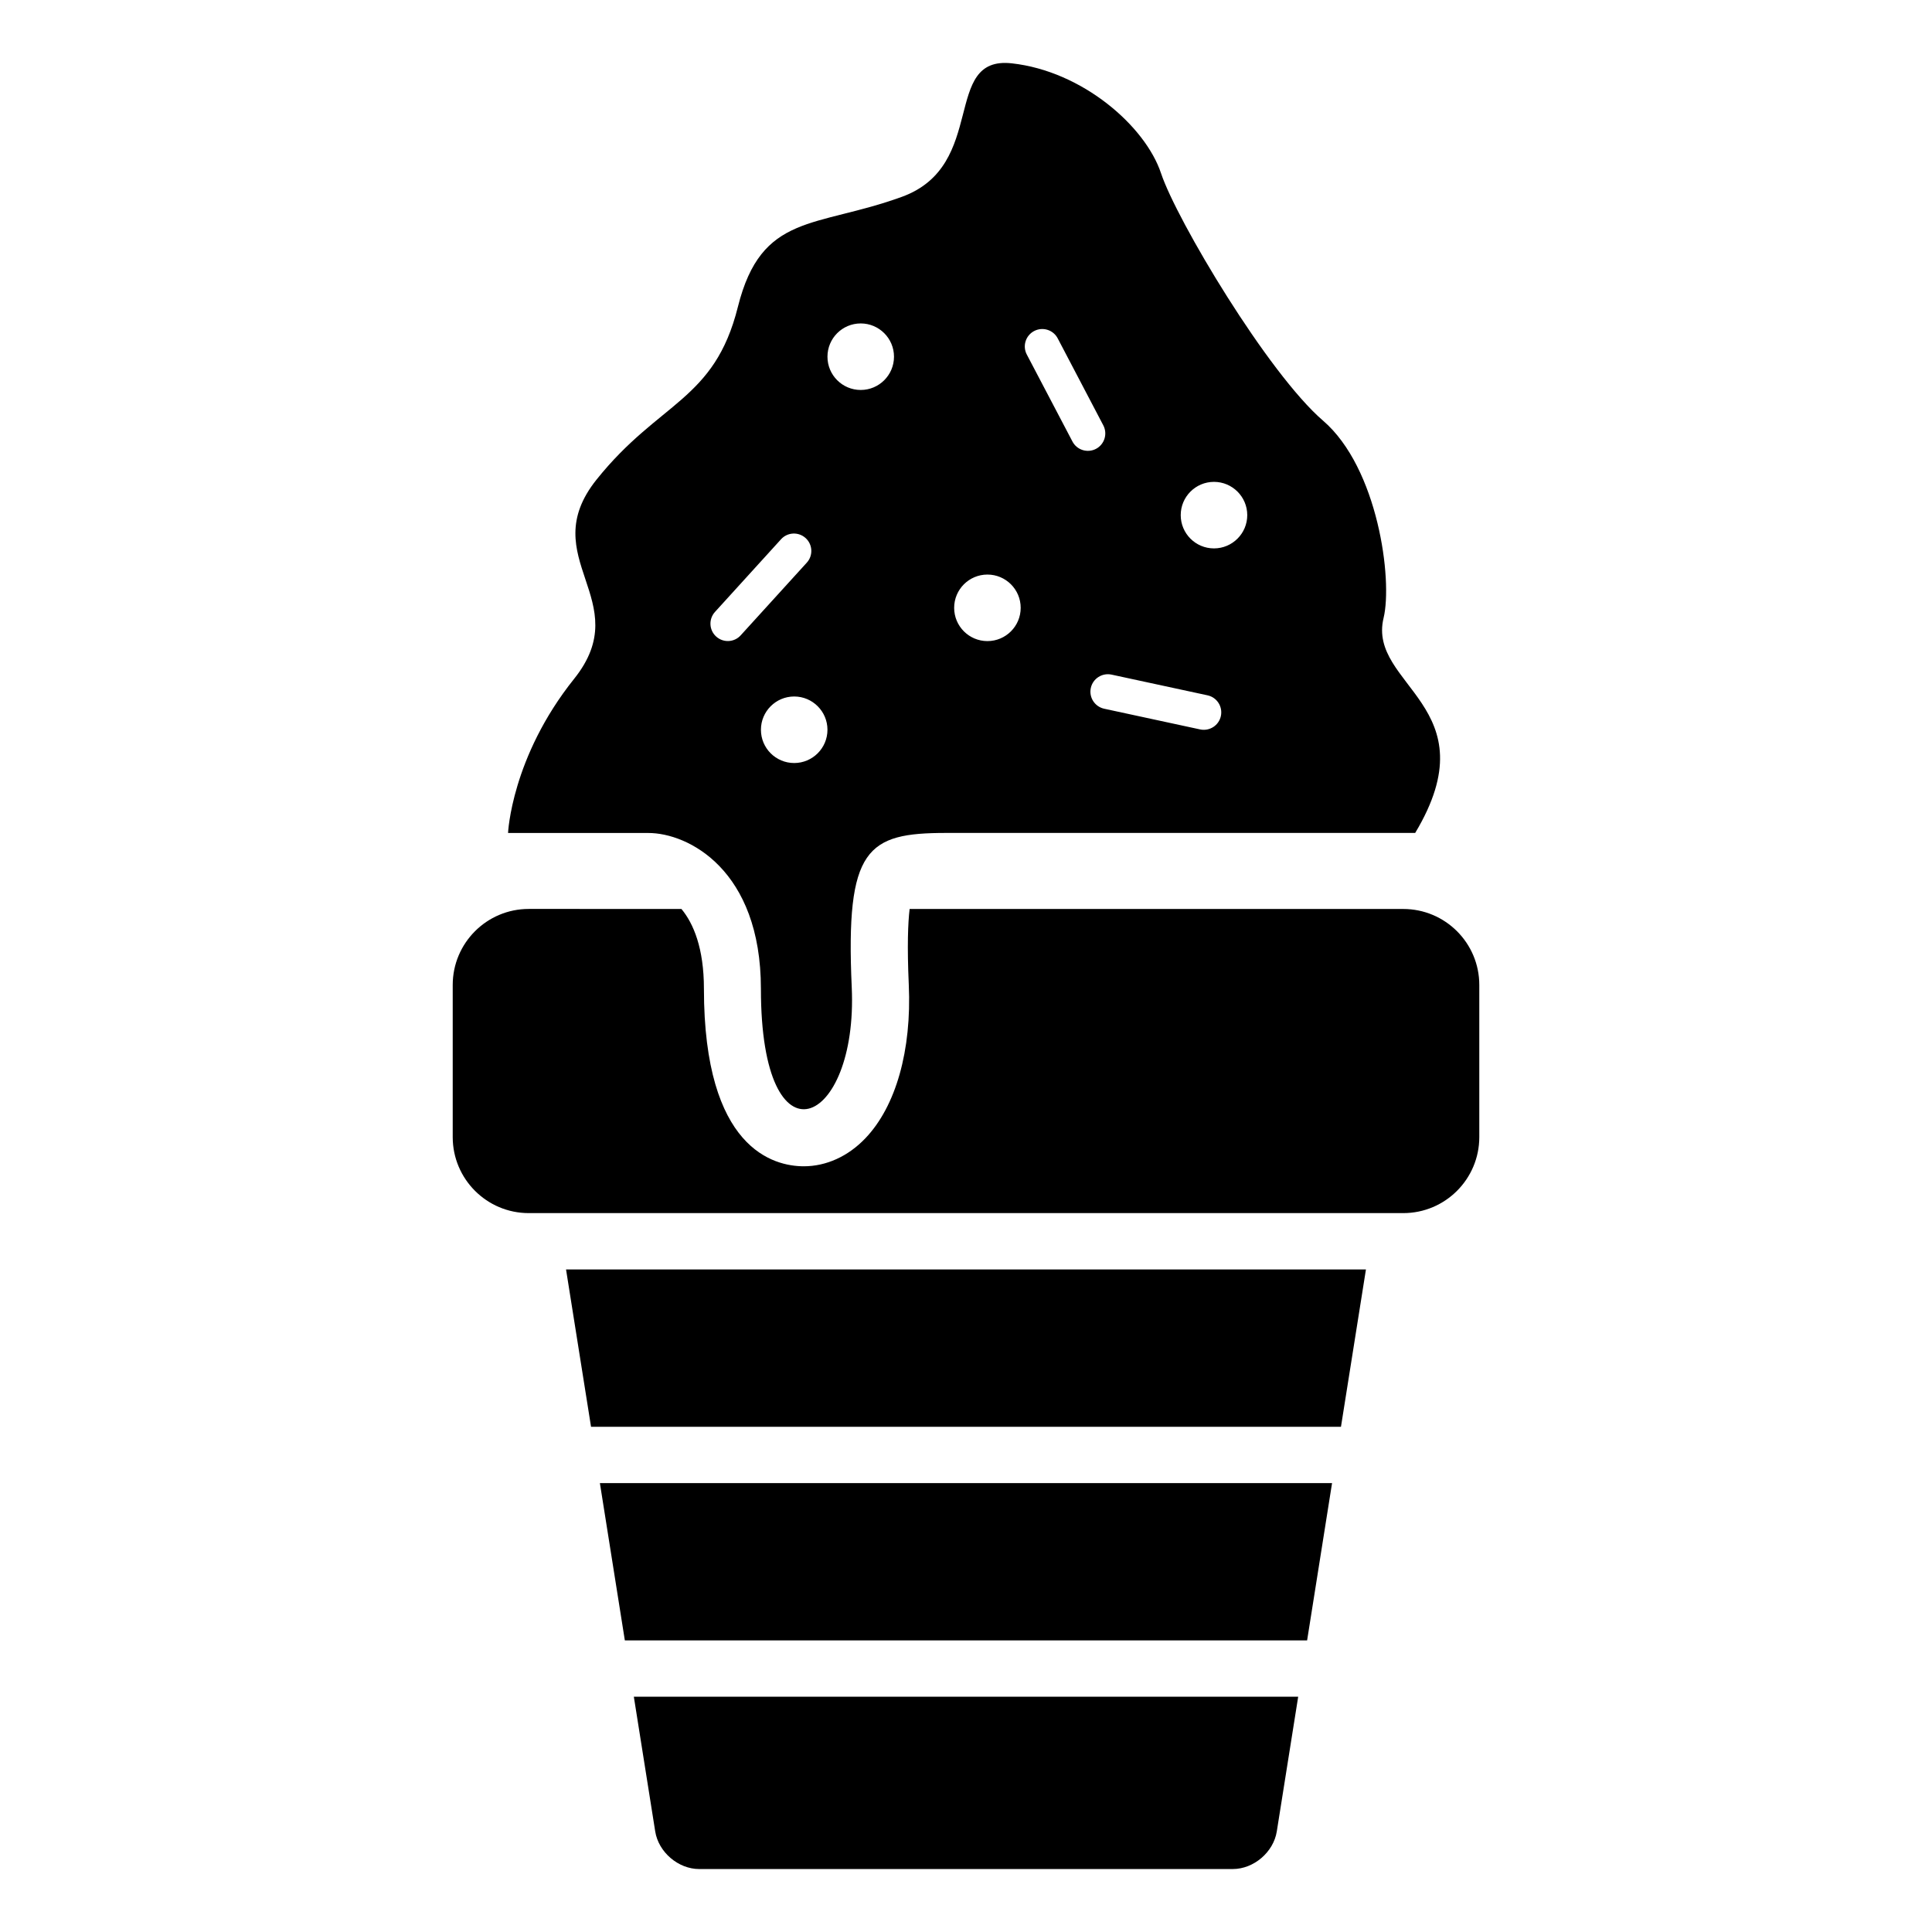 <?xml version="1.0" encoding="UTF-8"?>
<!-- Uploaded to: ICON Repo, www.iconrepo.com, Generator: ICON Repo Mixer Tools -->
<svg fill="#000000" width="800px" height="800px" version="1.1" viewBox="144 144 512 512" xmlns="http://www.w3.org/2000/svg">
 <g>
  <path d="m345.65 406.05c0 48.273 25.754 36.535 24.07-0.414-1.672-36.938 4.051-40.898 25.039-40.898h124.28c20.152-33.605-12.715-39.023-8.375-56.973 2.438-10.117-1.473-39.75-16.043-52.285-14.57-12.535-38.773-53.082-42.934-65.555-4.16-12.496-20.809-27.066-39.551-29.141-18.723-2.074-6.238 27.055-29.129 35.379-22.902 8.324-37.203 4.172-43.457 29.152-6.238 24.98-20.809 24.98-37.453 45.777-16.645 20.809 10.711 31.992-5.945 52.801-16.645 20.797-17.512 40.859-17.512 40.859h37.172c10.508-0.016 29.836 9.707 29.836 41.297zm120.07-134.35c4.856 0 8.816 3.949 8.816 8.816 0 4.867-3.961 8.816-8.816 8.816-4.875 0-8.816-3.949-8.816-8.816 0-4.863 3.941-8.816 8.816-8.816zm-1.711 56.57c2.488 0.535 4.07 2.992 3.535 5.492-0.535 2.488-2.992 4.07-5.481 3.547l-25.453-5.492c-2.481-0.543-4.07-2.992-3.535-5.492 0.543-2.488 2.992-4.07 5.481-3.547zm-45.949-96.543c2.266-1.188 5.059-0.312 6.238 1.934l12.09 23.062c1.18 2.258 0.312 5.039-1.934 6.227-2.266 1.188-5.059 0.312-6.238-1.934l-12.102-23.062c-1.188-2.254-0.312-5.035 1.945-6.227zm-12.383 64.539c4.867 0 8.816 3.949 8.816 8.816 0 4.867-3.949 8.816-8.816 8.816s-8.816-3.949-8.816-8.816c0-4.867 3.949-8.816 8.816-8.816zm-33.574-66.551c4.856 0 8.816 3.949 8.816 8.816 0 4.867-3.961 8.816-8.816 8.816-4.875 0-8.816-3.949-8.816-8.816 0-4.867 3.938-8.816 8.816-8.816zm-8.816 107.68c0 4.875-3.961 8.816-8.816 8.816-4.875 0-8.816-3.941-8.816-8.816 0-4.856 3.941-8.816 8.816-8.816 4.867 0 8.816 3.957 8.816 8.816zm-29.816-31.219 17.512-19.266c1.715-1.895 4.637-2.023 6.519-0.312 1.883 1.715 2.023 4.644 0.301 6.519l-17.512 19.254c-1.715 1.895-4.625 2.023-6.508 0.312-1.883-1.711-2.016-4.621-0.312-6.508z"/>
  <path d="m515.88 384.89h-130.82c-0.434 3.637-0.684 9.754-0.223 20.062 0.785 17.402-3.406 32.242-11.508 40.707-4.566 4.785-10.359 7.418-16.312 7.418-7.969 0-26.469-4.586-26.469-47.035 0-10.73-2.75-17.289-5.965-21.16l-40.457-0.004c-11.125 0-20.152 9.027-20.152 20.152v40.305c0 11.125 9.027 20.152 20.152 20.152h231.75c11.125 0 20.152-9.027 20.152-20.152v-40.305c0-11.121-9.027-20.141-20.152-20.141z"/>
  <path d="m300.63 522.11h198.74l6.617-41.688h-211.98z"/>
  <path d="m317.64 629.36c0.875 5.481 6.106 9.957 11.656 9.957l60.629-0.004h20.152 60.629c5.551 0 10.781-4.473 11.656-9.957l5.672-35.711-176.06 0.004z"/>
  <path d="m309.59 578.72h180.81l6.609-41.676h-194.03z"/>
 </g>
</svg>